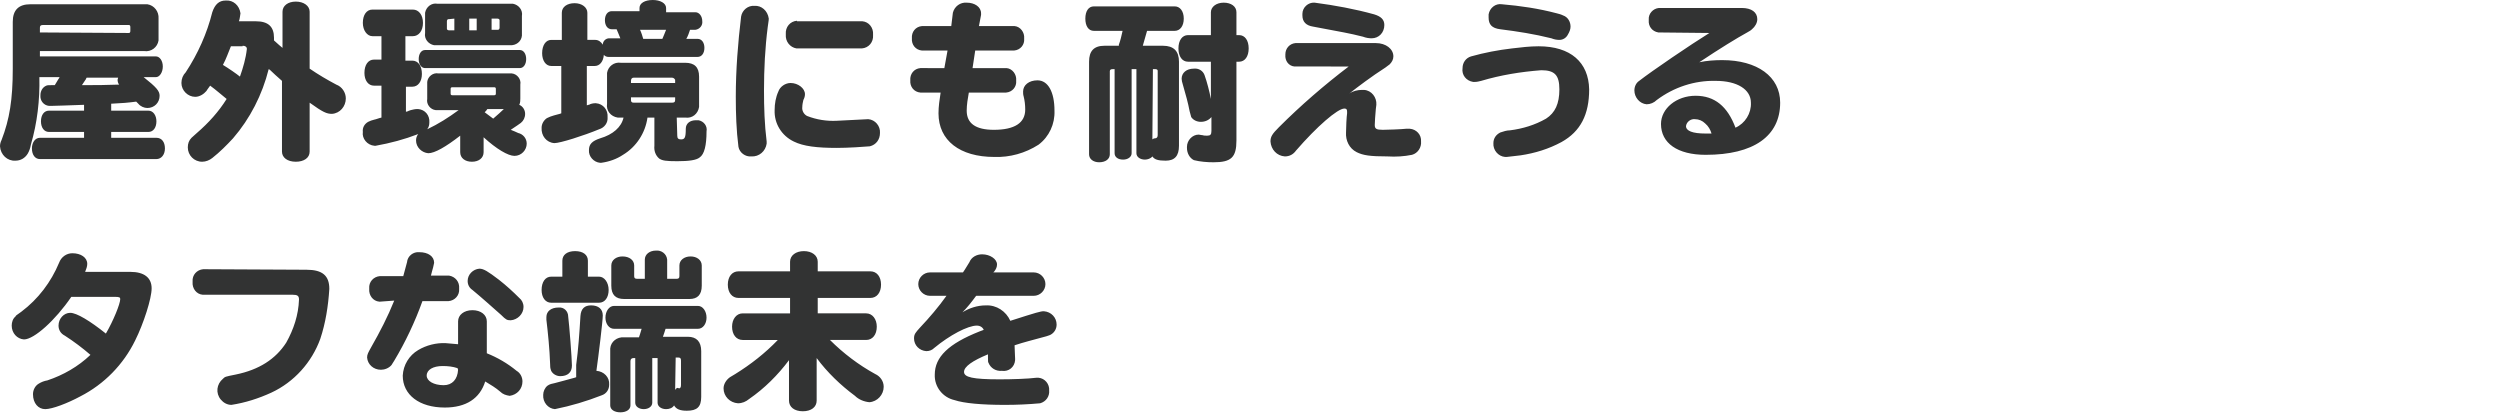 <?xml version="1.0" encoding="utf-8"?>
<!-- Generator: Adobe Illustrator 25.3.1, SVG Export Plug-In . SVG Version: 6.00 Build 0)  -->
<svg version="1.1" id="レイヤー_7" xmlns="http://www.w3.org/2000/svg" xmlns:xlink="http://www.w3.org/1999/xlink" x="0px"
	 y="0px" width="469.9px" height="78.1px" viewBox="0 0 469.9 78.1" style="enable-background:new 0 0 469.9 78.1;"
	 xml:space="preserve">
<style type="text/css">
	.st0{fill:#323333;}
</style>
<path id="ttl_6_" class="st0" d="M20.8,19.5c2.2-0.1,3.3-0.2,4.8-0.4c0.1,0.1,0.1,0.1,0.2,0.2c0.1,0.1,0.1,0.1,0.2,0.2
	c0.4,0.5,1.1,0.8,1.7,0.8C29,20.3,30,19.3,30,18c0-0.9-0.6-1.6-3-3.5h2.3c0.7,0,1.3-0.9,1.3-2c0-1.1-0.6-1.9-1.3-1.9H7.5v-1h19.6
	c1.3,0.2,2.5-0.7,2.7-2c0-0.2,0-0.4,0-0.7V3.5C29.9,2.2,29,1,27.7,0.8c-0.2,0-0.4,0-0.6,0H5.7c-2.2,0-3.3,1.1-3.3,3.3v8.8
	c0,5.8-0.6,9.5-2.1,13.4C0.1,26.7,0,27.1,0,27.5c0.1,1.6,1.4,2.8,2.9,2.7c1,0,1.8-0.5,2.3-1.3c0.3-0.5,0.5-1.1,0.6-1.7
	c1.2-4.1,1.7-8.4,1.6-12.7h3.8l-0.1,0.2c-0.3,0.4-0.4,0.7-0.8,1.3C9,16,9,16,8.7,16.1c-0.7,0.3-1.1,1-1.1,1.8c-0.1,1,0.6,1.9,1.6,2
	c0.2,0,0.3,0,0.5,0c0.9,0,2.9-0.1,6.1-0.2v1.1H9.2c-0.9,0-1.5,0.8-1.5,2s0.6,2,1.5,2h6.6v1.1H7.5c-0.9,0-1.5,0.9-1.5,2
	c0,1.2,0.6,2,1.5,2h21.9c0.9,0,1.6-0.8,1.6-2c0-1.2-0.6-2-1.6-2h-8.5v-1.1h7c0.9,0,1.5-0.8,1.5-2c0-1.1-0.6-2-1.5-2h-7V19.5z
	 M15.4,16c0.3-0.4,0.7-1.1,0.8-1.2l0-0.1l0.1-0.1h5.9c0,0.1-0.1,0.3-0.1,0.4c0,0.3,0.1,0.7,0.3,0.9c-3.2,0.1-3.9,0.1-6.2,0.1H15.4z
	 M7.5,6.1V5.2c0-0.4,0.2-0.5,0.6-0.5h16.1c0.2,0,0.3,0.1,0.3,0.4v0.7c0,0.3-0.1,0.4-0.3,0.4L7.5,6.1z M50.7,13.1
	c0.7,0.7,1.3,1.2,2.3,2.1v13.3c0,1.1,1,1.9,2.6,1.9c1.5,0,2.6-0.7,2.6-1.9v-9.2c2.5,1.8,3.2,2.1,4.2,2.1c1.5-0.1,2.6-1.4,2.6-2.9
	c0-1.1-0.7-2.2-1.8-2.6c-1.7-0.9-3.4-1.9-5-3V2.2c0-1.1-1.1-1.9-2.6-1.9c-1.5,0-2.5,0.8-2.5,1.9v6.8c-0.5-0.4-0.6-0.5-1.6-1.4
	c0-0.2,0-0.4,0-0.5c0-2.1-1.1-3.1-3.4-3.1h-3.2c0.2-0.5,0.2-1,0.3-1.5C45,1,43.8,0,42.5,0.1c0,0,0,0-0.1,0c-1.2,0-2,0.7-2.5,2.2
	c-1,4-2.7,7.8-5,11.3c-0.5,0.5-0.8,1.2-0.8,2c0,1.4,1.2,2.6,2.6,2.6c0.8,0,1.6-0.5,2.1-1.1c0.1-0.2,0.2-0.3,0.7-1
	c1.1,0.8,2.1,1.7,3.1,2.5c-1.5,2.4-3.4,4.5-5.6,6.4c-0.3,0.3-0.7,0.6-1,0.9c-0.5,0.5-0.7,1.1-0.7,1.8c0,1.5,1.2,2.7,2.7,2.7
	c0.7,0,1.4-0.3,1.9-0.7c1.4-1.1,2.7-2.4,3.9-3.7c3.2-3.7,5.5-8.2,6.7-13L50.7,13.1z M45.6,8.6c0.5,0,0.8,0.2,0.8,0.6
	c-0.2,1.8-0.7,3.5-1.3,5.2c-0.6-0.5-2.2-1.6-3.2-2.2c0.6-1.1,1-2.3,1.5-3.5H45.6z M82.2,0.7c-1.1-0.2-2.1,0.6-2.3,1.7
	c0,0.2,0,0.4,0,0.6v3.2c-0.2,1.1,0.6,2.1,1.7,2.3c0.2,0,0.4,0,0.6,0h13.6C97,8.6,98,7.8,98.1,6.7c0-0.2,0-0.4,0-0.6V3
	c0.2-1.1-0.6-2.1-1.7-2.3c-0.2,0-0.4,0-0.6,0H82.2z M89.6,3.5v2.2h-1.4V3.5L89.6,3.5z M92.4,3.5h1.1c0.2,0,0.4,0.1,0.4,0.3
	c0,0,0,0.1,0,0.1v1.3c0,0.2-0.1,0.4-0.3,0.4c0,0-0.1,0-0.1,0h-1.1L92.4,3.5z M85.4,3.5v2.2h-1c-0.2,0-0.4-0.1-0.4-0.3
	c0,0,0-0.1,0-0.1V4c0-0.2,0.1-0.4,0.3-0.4c0,0,0.1,0,0.1,0L85.4,3.5z M90.9,25.8c2.4,2.2,4.6,3.5,5.8,3.5c1.3,0,2.3-1.1,2.3-2.3
	c0-1-0.7-1.8-1.6-2c-0.4-0.2-0.9-0.4-1.4-0.6c1.2-0.8,1.5-1,1.9-1.3c0.5-0.4,0.8-1,0.8-1.7c0-0.7-0.4-1.4-1.1-1.7
	c0.2-0.4,0.2-0.8,0.2-1.2v-2.6c0.2-1-0.6-2-1.6-2.1c-0.2,0-0.4,0-0.6,0H82.4c-1-0.2-2,0.6-2.1,1.6c0,0.2,0,0.4,0,0.6v2.6
	c-0.2,1,0.6,2,1.6,2.1c0.2,0,0.4,0,0.6,0h3.7c-1.9,1.4-3.8,2.6-5.9,3.6c0.3-0.4,0.4-0.8,0.4-1.3c0.1-1.3-0.8-2.4-2.1-2.5
	c-0.1,0-0.1,0-0.2,0c-0.4,0-0.8,0.1-1.2,0.2c-0.2,0.1-0.4,0.1-0.5,0.2c-0.1,0-0.2,0.1-0.4,0.1v-4.7h1.2c1.1,0,1.8-1,1.8-2.4
	c0-1.5-0.7-2.5-1.8-2.5h-1.3V6.8h1.4c1.1,0,1.9-1,1.9-2.5s-0.8-2.5-1.9-2.5H70c-1.1,0-1.8,1-1.8,2.5c0,1.4,0.8,2.5,1.8,2.5h1.7v4.4
	h-1.4c-1.1,0-1.8,1-1.8,2.5c0,1.4,0.7,2.4,1.8,2.4h1.4v6c-0.5,0.1-0.9,0.3-1.4,0.4c-0.4,0.1-0.7,0.2-1.1,0.4c-0.7,0.4-1.1,1.1-1,1.9
	C68,26,69,27.3,70.4,27.4c0.1,0,0.1,0,0.2,0c2.8-0.5,5.4-1.2,8-2.2c-0.3,0.4-0.4,0.8-0.4,1.2c0,1.3,1.1,2.3,2.3,2.4
	c1.2,0,3.3-1.2,6-3.3v3.1c0,1.1,0.9,1.8,2.2,1.8s2.2-0.7,2.2-1.8L90.9,25.8z M94.7,20.5c-0.4,0.4-1.3,1.2-2,1.8
	c-0.5-0.4-1.1-0.8-1.6-1.2c0.2-0.2,0.4-0.4,0.5-0.6H94.7z M84.7,16.7c0-0.2,0.1-0.3,0.3-0.3h7.9c0.2,0,0.3,0.1,0.3,0.3v0.9
	c0,0.2-0.1,0.3-0.3,0.3H85c-0.2,0-0.3-0.1-0.3-0.3V16.7z M79.9,9.4c-0.7,0-1.2,0.7-1.2,1.7s0.5,1.7,1.2,1.7h17.8
	c0.7,0,1.2-0.7,1.2-1.7c0-1-0.5-1.7-1.2-1.7H79.9z M127.2,22.1h1.6c1.3,0.2,2.4-0.7,2.6-2c0-0.2,0-0.4,0-0.6v-5.1
	c0-1.8-0.9-2.6-2.6-2.6h-12.1c-1.3-0.2-2.4,0.7-2.6,1.9c0,0.2,0,0.5,0,0.7v5.1c-0.2,1.3,0.7,2.4,2,2.6c0.2,0,0.4,0,0.7,0h0.4
	c-0.4,1.8-2,3.2-4.4,3.9c-1.5,0.5-2.1,1.1-2.1,2.2c-0.1,1.2,0.9,2.3,2.1,2.4c0.1,0,0.1,0,0.2,0c1.5-0.2,2.9-0.7,4.1-1.5
	c2.5-1.5,4.2-4.1,4.6-7h1.3v5.3c-0.1,0.9,0.2,1.8,0.9,2.4c0.6,0.4,1.3,0.5,3.4,0.5c2.2,0,3.6-0.2,4.2-0.7c0.9-0.6,1.3-2.3,1.3-4.9
	c0.2-1-0.5-1.9-1.5-2.1c-0.2,0-0.4,0-0.5,0c-1.1,0-1.9,0.6-1.9,1.6c0,1.7-0.2,2-0.9,2c-0.5,0-0.7-0.2-0.7-0.7L127.2,22.1z
	 M126.9,15.6h-8.3v-0.4c0-0.4,0.2-0.6,0.5-0.6h7.2c0.3,0,0.5,0.2,0.6,0.4c0,0,0,0.1,0,0.1L126.9,15.6z M118.6,18.3h8.3v0.5
	c0,0.4-0.2,0.5-0.6,0.5h-7.2c-0.4,0-0.5-0.2-0.5-0.5L118.6,18.3z M105.5,7.5h-1.9c-1,0-1.7,1-1.7,2.5c0,1.4,0.7,2.4,1.7,2.4h1.9v8.9
	c-0.5,0.2-0.8,0.2-1.4,0.4c-0.4,0.1-0.9,0.3-1.3,0.5c-0.6,0.4-1,1.1-1,1.8c-0.1,1.5,0.9,2.8,2.4,2.9c1.1,0,5.5-1.4,8.4-2.6
	c1-0.3,1.7-1.2,1.6-2.3c0.1-1.3-0.8-2.5-2.2-2.6c0,0-0.1,0-0.1,0c-0.4,0-0.9,0.1-1.2,0.3l-0.1,0c-0.1,0-0.2,0.1-0.3,0.1v-7.4h1.5
	c0.9,0,1.6-0.8,1.7-2.1c0.2,0.3,0.6,0.4,0.9,0.4h16.7c0.8,0,1.3-0.7,1.3-1.7c0-1-0.5-1.7-1.3-1.7H129c0.3-0.5,0.5-1.1,0.7-1.7h1
	c0.8-0.1,1.4-0.8,1.3-1.6c0,0,0,0,0,0c0-1-0.6-1.7-1.3-1.7h-5.5V1.5c0-0.9-1.1-1.5-2.5-1.5c-1.5,0-2.5,0.6-2.5,1.5v0.6H115
	c-0.8,0-1.3,0.7-1.3,1.7s0.5,1.7,1.3,1.7h0.9c0.2,0.5,0.6,1.4,0.7,1.7h-2.1c-0.6,0-1.2,0.5-1.2,1.2c-0.3-0.5-0.8-0.9-1.4-0.9h-1.5
	V2.4c0-1-1-1.8-2.4-1.8s-2.4,0.7-2.4,1.8V7.5z M125.2,5.6c-0.3,0.8-0.5,1.2-0.7,1.7h-3.6c-0.1-0.4-0.4-1.3-0.6-1.7H125.2z
	 M141.8,1.1c-1.2-0.1-2.3,0.8-2.5,2c-0.6,5-1,10-1,15.1c0,3.1,0.1,6.3,0.5,9.4c0.2,1.1,1.3,1.9,2.4,1.8c1.5,0.1,2.7-1,2.9-2.4
	c0-0.1,0-0.3,0-0.4c-0.4-3.2-0.5-6.4-0.5-9.6c0-4,0.2-8,0.7-11.9c0.2-1.3,0.2-1.5,0.2-1.6C144.3,2,143.1,1,141.8,1.1
	C141.8,1.1,141.8,1.1,141.8,1.1z M149.8,3.9c-1.3,0.1-2.2,1.2-2.1,2.5c0,0,0,0,0,0.1c-0.1,1.3,0.8,2.4,2,2.6c0,0,0,0,0.1,0H162
	c1.3-0.1,2.2-1.2,2.1-2.5c0,0,0-0.1,0-0.1c0.1-1.3-0.8-2.4-2-2.5c0,0-0.1,0-0.1,0H149.8z M157.3,22.7c-1.9,0.1-3.8-0.2-5.6-0.9
	c-0.6-0.3-1-1-0.9-1.7c0-0.4,0.1-0.9,0.2-1.3c0.2-0.4,0.3-0.7,0.3-1.1c0-1.1-1.3-2.1-2.7-2.1c-1,0-2,0.7-2.3,1.6
	c-0.5,1.1-0.7,2.3-0.7,3.5c-0.1,2.5,1.3,4.8,3.6,5.9c1.8,0.9,4.4,1.2,8.1,1.2c2,0,5.2-0.2,6.2-0.3c1.2-0.3,1.9-1.3,1.9-2.5
	c0.1-1.3-0.9-2.5-2.2-2.6L157.3,22.7z M178.8,4.9h-5.5c-1.2,0.1-2,1.1-1.9,2.3c0,0,0,0,0,0c-0.1,1.2,0.7,2.2,1.9,2.3c0,0,0,0,0.1,0
	h4.7l-0.6,3.3H173c-1.2,0.1-2,1.1-1.9,2.3c0,0,0,0,0,0c-0.1,1.2,0.7,2.2,1.9,2.3c0,0,0,0,0.1,0h3.7c-0.2,1.3-0.4,2.6-0.4,3.9
	c0,5.1,4,8.2,10.5,8.2c2.9,0.1,5.8-0.7,8.3-2.3c2-1.5,3.1-3.9,3-6.4c0-3.5-1.2-5.7-3.2-5.7c-1.6,0-2.7,0.9-2.7,2.1
	c0,0.3,0,0.6,0.1,0.9c0.2,0.8,0.3,1.6,0.3,2.5c0,2.5-2,3.8-5.9,3.8c-3.4,0-5.1-1.2-5.1-3.6c0-1.1,0.2-2.3,0.4-3.4h7
	c1.2-0.1,2-1.1,1.9-2.2c0,0,0-0.1,0-0.1c0.1-1.1-0.7-2.2-1.8-2.3c0,0-0.1,0-0.1,0h-6.3l0.5-3.3h7.3c1.2-0.1,2-1.1,1.9-2.2
	c0,0,0-0.1,0-0.1c0.1-1.1-0.7-2.2-1.8-2.3c0,0-0.1,0-0.1,0h-6.6l0.4-2.1c0-0.1,0-0.2,0-0.3c0-1.2-1.2-2-2.7-2
	c-1.2-0.1-2.3,0.7-2.6,1.9L178.8,4.9z M214.8,8.6c0.2-0.7,0.6-2.1,0.8-2.8h5.2c1,0,1.7-0.9,1.7-2.3c0-1.4-0.7-2.3-1.7-2.3h-15.2
	c-1,0-1.6,0.9-1.6,2.3s0.6,2.3,1.6,2.3h5.4c-0.2,0.9-0.4,1.8-0.7,2.6l0,0.2h-2.7c-2,0-2.9,1-2.9,3V29c0,0.9,0.8,1.5,1.9,1.5
	c1.2,0,2-0.6,2-1.5V13.4c0-0.3,0.2-0.4,0.5-0.4h0.4v15.8c0,0.7,0.6,1.2,1.6,1.2c0.9,0,1.6-0.5,1.6-1.2V13h0.9v15.8
	c0,0.7,0.7,1.2,1.6,1.2c0.5,0,1.1-0.2,1.4-0.6c0.4,0.6,1.1,0.8,2.5,0.8c1.7,0,2.5-0.9,2.5-2.8V11.6c0-2-1-3-3-3H214.8z M216.7,13
	h0.5c0.2,0,0.4,0.1,0.4,0.3c0,0,0,0,0,0.1v12c0,0.4-0.2,0.6-0.5,0.6c-0.2,0-0.4,0.1-0.5,0.2L216.7,13z M227.6,6.6h-4.3
	c-1.1,0-1.8,1-1.8,2.5c0,1.5,0.7,2.5,1.8,2.5h4.3v7c-0.3-1.5-0.7-3.1-1.2-4.5c-0.3-0.8-1.1-1.3-2-1.2c-1.4,0-2.3,0.8-2.3,1.9
	c0,0.3,0.1,0.7,0.2,1c0.6,2.1,1,3.5,1.3,5.1c0.2,0.8,0.2,0.8,0.3,1.1c0.4,0.6,1.1,0.9,1.8,0.9c0.8,0,1.5-0.3,2-0.9v2.6
	c0,0.7-0.2,0.9-0.8,0.9c-0.3,0-0.6,0-0.9-0.1c-0.3,0-0.5-0.1-0.7-0.1c-1.2,0-2.2,1.1-2.2,2.3c0,0.1,0,0.1,0,0.2c0,1,0.5,1.9,1.3,2.3
	c1.2,0.3,2.5,0.4,3.7,0.4c3.3,0,4.3-0.9,4.3-4.1V11.6h0.5c1.1,0,1.8-1,1.8-2.5s-0.7-2.5-1.8-2.5h-0.5V2.3c0-1.1-1-1.8-2.4-1.8
	s-2.4,0.8-2.4,1.8L227.6,6.6z M253.5,12.5c-4.6,3.5-9,7.3-13.1,11.4c-1.3,1.3-1.6,1.8-1.6,2.7c0.1,1.5,1.2,2.7,2.7,2.8
	c0.9,0,1.6-0.4,2.1-1.1c3.9-4.5,7.8-7.9,9.1-7.9c0.4,0,0.5,0.2,0.5,0.6c0,0.1,0,0.2,0,0.3c-0.1,0.6-0.2,2.7-0.2,3.6
	c-0.1,1.5,0.6,3,2,3.7c1.2,0.6,2.5,0.8,5.8,0.8c1.6,0.1,3.1,0,4.6-0.3c1.1-0.3,1.8-1.4,1.7-2.5c0.1-1.3-0.9-2.3-2.1-2.4
	c-0.1,0-0.2,0-0.3,0c-0.1,0-0.3,0-0.4,0c-0.8,0.1-3.7,0.2-4.4,0.2c-1.2,0-1.5-0.2-1.5-0.9c0-0.5,0.1-1.9,0.2-3
	c0-0.3,0.1-0.5,0.1-0.8c0.1-1.4-0.9-2.7-2.3-2.8c-0.1,0-0.3,0-0.4,0c-0.8,0-1.7,0.2-2.4,0.7c1.5-1.2,4.3-3.3,6.8-4.9
	c0.3-0.2,0.5-0.4,0.8-0.6c0.4-0.4,0.7-0.9,0.7-1.5c0-1.4-1.4-2.5-3.3-2.5h-15.1c-1.1,0.1-1.9,1-1.9,2.1c0,0,0,0.1,0,0.1
	c-0.1,1.1,0.6,2.1,1.7,2.2c0,0,0.1,0,0.1,0H253.5z M247.1,0.5c-1.2-0.1-2.3,0.9-2.3,2.1c0,0.1,0,0.2,0,0.3c0,1.2,0.7,1.9,2,2.1
	c5.8,1.1,6.6,1.2,9.4,1.9c0.5,0.2,1.1,0.3,1.6,0.3c1.4,0,2.4-1.1,2.4-2.5c0,0,0,0,0,0c0-1-0.6-1.6-1.9-2
	C254.7,1.7,250.9,1,247.1,0.5z M282.3,0.8c-1.2-0.2-2.3,0.7-2.5,1.9c0,0.2,0,0.4,0,0.6c0,1.3,0.6,2,2.2,2.2c3.2,0.4,6.4,0.9,9.6,1.7
	c0.5,0.2,1,0.3,1.5,0.3c0.7,0,1.3-0.4,1.6-1c0.3-0.5,0.5-1,0.5-1.5c0-0.9-0.5-1.8-1.4-2.1c-0.4-0.2-0.8-0.3-1.2-0.4
	C289.2,1.6,285.8,1.1,282.3,0.8z M289.2,8.7c-1.7,0-3.3,0.2-5,0.4c-2.6,0.3-5.2,0.8-7.7,1.5c-1,0.3-1.6,1.2-1.6,2.2
	c-0.2,1.3,0.7,2.4,2,2.6c0.1,0,0.2,0,0.3,0c0.4,0,0.8-0.1,1.2-0.2c3.7-1.1,7.4-1.7,11.3-2c2.5,0,3.4,0.9,3.4,3.6
	c0,2.7-0.8,4.4-2.5,5.5c-2.1,1.2-4.4,1.9-6.8,2.2c-0.6,0-1.2,0.2-1.8,0.4c-0.8,0.4-1.3,1.1-1.3,2c-0.1,1.3,0.9,2.5,2.2,2.6
	c0.1,0,0.2,0,0.3,0c0.9-0.1,1.7-0.2,2.6-0.3c2.7-0.4,5.3-1.2,7.7-2.5c3.6-2,5.2-5.2,5.2-9.9C298.6,11.7,295.2,8.7,289.2,8.7z
	 M321.3,6.2c-3.4,2.1-10.9,7.2-13.2,9c-0.6,0.4-0.9,1.1-0.9,1.8c0,1.3,1,2.5,2.3,2.6c0.7,0,1.4-0.3,1.9-0.8
	c3.2-2.4,7.1-3.7,11.1-3.6c4,0,6.6,1.6,6.6,4.1c0.1,2-1.1,3.9-2.9,4.7c-1.5-4-3.9-6-7.5-6c-3.6,0-6.5,2.4-6.5,5.3
	c0,3.6,3.1,5.8,8.4,5.8c9,0,14-3.5,14-9.8c0-4.9-4.3-8-10.9-8c-1.4,0-2.9,0.1-4.3,0.4c3.9-2.6,7-4.5,9-5.6c0.3-0.2,0.6-0.3,0.9-0.6
	c0.6-0.5,1-1.2,1-1.9c0-1.3-1.1-2.1-2.9-2.1h-15.6c-1.1,0.1-2,1.1-1.9,2.2c0,0,0,0.1,0,0.1c-0.1,1.1,0.6,2.1,1.8,2.3
	c0,0,0.1,0,0.1,0L321.3,6.2z M321.7,25.1c-0.5,0-0.8,0-1.1,0c-2.5,0-3.7-0.5-3.7-1.4c0.1-0.8,0.9-1.4,1.7-1.3c0.7,0,1.4,0.3,1.9,0.8
	C321.1,23.7,321.5,24.4,321.7,25.1z M16,51.1c0.2-0.5,0.4-1,0.4-1.5c0-1.2-1.2-2-2.8-2c-1.1,0-2.1,0.7-2.5,1.8
	c-1.5,3.6-3.9,6.8-7.1,9.2c-1,0.7-1,0.7-1.1,0.9c-0.5,0.4-0.7,1.1-0.7,1.7c0,1.4,1,2.5,2.3,2.6c1.9,0,5.9-3.6,8.9-8h8.3
	c0.7,0,0.9,0.1,0.9,0.4c0,0.9-1.3,4.1-2.7,6.5c-3-2.4-5.5-3.9-6.7-3.9C12,58.8,11,59.9,11,61.2c0,0.8,0.4,1.5,1.2,1.9
	c1.7,1.1,3.3,2.3,4.8,3.6c-2.3,2.2-5.1,3.8-8.1,4.8c-0.6,0.1-1.1,0.3-1.6,0.6c-0.7,0.4-1.1,1.2-1.1,2c0,1.7,1,2.8,2.3,2.8
	c1.3,0,4.2-1.1,6.6-2.4c4.5-2.3,8.1-6,10.3-10.5c1.6-3.2,3.1-7.9,3.1-9.8c0-2-1.4-3.1-4-3.1L16,51.1z M38.2,50.6
	c-1.2,0.1-2.1,1.1-2,2.3c0,0,0,0,0,0.1c-0.1,1.2,0.7,2.3,1.9,2.4c0,0,0,0,0.1,0H55c0.9,0,1.2,0.2,1.2,0.9c-0.1,2.9-1,5.6-2.4,8.1
	c-2,3.1-5.1,5.1-9.5,6c-2,0.4-2,0.4-2.4,0.8c-1.2,1-1.4,2.7-0.4,3.9c0.5,0.6,1.2,1,2,1c2.6-0.4,5.1-1.2,7.5-2.3
	c4.3-2,7.6-5.7,9.2-10.1c1-3,1.5-6.2,1.7-9.4c0-2.5-1.3-3.6-4.3-3.6L38.2,50.6z M86.1,64.7c-0.8-0.1-1.5-0.1-2.3-0.2
	c-1.8-0.1-3.7,0.4-5.2,1.3c-1.7,1-2.8,2.8-2.9,4.8c0,3.6,3.1,6,7.9,6c4,0,6.6-1.7,7.6-4.9c1,0.6,2,1.2,2.8,1.9
	c0.5,0.5,1.1,0.7,1.8,0.8c1.4-0.2,2.4-1.3,2.4-2.7c0-0.8-0.4-1.6-1.1-2c-1.7-1.4-3.6-2.5-5.6-3.3v-6c0-1.2-1.1-2.1-2.7-2.1
	c-1.6,0-2.7,0.9-2.7,2.1L86.1,64.7z M86.1,69.5c-0.1,1.8-1.1,2.9-2.7,2.9c-1.9,0-3.2-0.8-3.2-1.8c0-1.1,1.2-1.8,3-1.8
	c1,0,1.9,0.1,2.8,0.4L86.1,69.5z M74.1,56.5c-1.2,3-2.7,5.9-4.3,8.7c-0.6,1.1-0.8,1.4-0.8,2c0.1,1.3,1.2,2.3,2.6,2.3
	c0.7,0,1.5-0.3,2-0.9c0.1-0.2,0.2-0.3,0.5-0.8c2.1-3.5,3.9-7.3,5.3-11.2h4.9c1.2-0.1,2.1-1.1,2-2.3c0,0,0,0,0-0.1
	c0.1-1.2-0.7-2.2-1.9-2.4c0,0,0,0-0.1,0H81c0.1-0.5,0.3-1.1,0.4-1.5c0.1-0.3,0.1-0.6,0.2-0.9c0-1.2-1.1-2-2.8-2
	c-1.1-0.1-2.2,0.7-2.3,1.9c-0.2,0.8-0.5,1.8-0.7,2.6h-4.4c-1.2,0.1-2.1,1.1-2,2.3c0,0,0,0,0,0.1c-0.1,1.2,0.7,2.3,1.9,2.4
	c0,0,0,0,0.1,0L74.1,56.5z M90.1,50.5c-1.2,0.1-2.2,1.1-2.2,2.3c0,0.7,0.3,1.3,0.9,1.7c1.7,1.4,3.7,3.2,5.4,4.7c0.9,0.9,1.1,1,1.8,1
	c1.3-0.1,2.4-1.2,2.4-2.5c0-0.7-0.3-1.3-0.8-1.7c-1.2-1.2-2.4-2.3-3.8-3.4C91.7,51,90.9,50.5,90.1,50.5z M125.4,52.4v-3.6
	c-0.1-1.1-1.1-1.8-2.1-1.7c0,0,0,0,0,0c-1.2,0-2.1,0.7-2.1,1.7v3.6h-1.5c-0.4,0-0.5-0.2-0.5-0.5v-2c0-1-0.9-1.7-2.2-1.7
	c-1.2,0-2.1,0.7-2.1,1.7v3.8c0,1.7,0.8,2.5,2.4,2.5h12.3c1.5,0,2.3-0.8,2.3-2.5v-3.8c0-1-0.9-1.7-2.1-1.7c-1.2,0-2.1,0.7-2.1,1.7v2
	c0,0.4-0.2,0.5-0.5,0.5H125.4z M124.6,63.3c0.2-0.5,0.3-0.9,0.5-1.5h6.1c0.9,0,1.6-0.9,1.6-2.1s-0.7-2.2-1.6-2.2h-15.8
	c-0.9,0-1.6,1-1.6,2.2c0,1.2,0.7,2.1,1.6,2.1h5.2c-0.2,0.7-0.2,0.7-0.3,1l-0.1,0.3l-0.1,0.3h-2.8c-1.3-0.1-2.5,0.8-2.6,2.1
	c0,0.2,0,0.4,0,0.6v10.1c0,0.8,0.8,1.3,1.9,1.3s1.9-0.5,1.9-1.3v-8.3c0-0.4,0.2-0.6,0.6-0.6h0.3v8.4c0,0.7,0.7,1.2,1.6,1.2
	s1.6-0.5,1.6-1.2v-8.4h1v8.4c0,0.7,0.7,1.2,1.6,1.2c0.6,0,1.2-0.2,1.5-0.7c0.4,0.7,1.1,1,2.4,1c1.9,0,2.7-0.7,2.7-2.6V66
	c0-1.8-0.9-2.7-2.5-2.7L124.6,63.3z M127,67.2h0.5c0.4,0,0.5,0.2,0.5,0.6v4.5c0,0.5-0.1,0.6-0.3,0.7l-0.4-0.1
	c-0.2,0.1-0.3,0.2-0.4,0.4L127,67.2z M105.6,52h-2c-1.1,0-1.8,1-1.8,2.5c0,1.4,0.7,2.4,1.8,2.4h9c1.1,0,1.8-1,1.8-2.4
	c0-1.4-0.8-2.5-1.8-2.5h-2.1v-3c0-1.1-0.9-1.8-2.4-1.8s-2.4,0.7-2.4,1.8V52z M108.3,70.9L108,71c-1.4,0.4-2.6,0.7-3.7,1
	c-0.5,0.1-1,0.2-1.4,0.5c-0.5,0.4-0.8,1.1-0.8,1.7c-0.1,1.4,0.9,2.6,2.2,2.7c3-0.6,6-1.5,8.8-2.6c0.9-0.3,1.4-1.1,1.4-2
	c0.1-1.4-1-2.5-2.4-2.6c0.4-2.8,1.2-9.4,1.2-10.4c0-1.2-0.8-1.9-2.2-1.9c-1.2,0-1.9,0.6-2,2c-0.2,3.4-0.4,6.2-0.8,9.2L108.3,70.9z
	 M105,57.8c-1.4,0-2.3,0.7-2.3,1.8c0,0.2,0,0.4,0,0.5c0.3,2.5,0.6,5.5,0.7,8.3c0,0.4,0,0.8,0.2,1.3c0.3,0.6,1,1,1.7,1
	c1.4,0,2.2-0.7,2.2-2c0-1.2-0.5-7.7-0.7-9.2C106.8,58.5,106,57.7,105,57.8C105,57.8,105,57.8,105,57.8L105,57.8z M162.8,63.9
	c1.2,0,2-1,2-2.5c0-1.4-0.8-2.5-2-2.5h-9.1V56h9.9c1.2,0,2-1,2-2.5c0-1.5-0.8-2.5-2-2.5h-9.9v-1.8c0-1.2-1.1-2-2.6-2s-2.6,0.8-2.6,2
	V51h-9.7c-1.2,0-2,1-2,2.5c0,1.5,0.8,2.5,2,2.5h9.7v2.9h-8.9c-1.2,0-2,1.1-2,2.5c0,1.5,0.8,2.5,2,2.5h6.6c-2.4,2.5-5.1,4.6-8,6.4
	c-0.3,0.2-0.7,0.4-1,0.6c-0.7,0.5-1.2,1.3-1.2,2.1c0,1.5,1.2,2.7,2.7,2.8c0.8,0,1.5-0.3,2.1-0.8c2.9-2,5.4-4.5,7.5-7.3v7.6
	c0,1.2,1,2,2.6,2s2.6-0.8,2.6-2v-8c2,2.7,4.5,5.1,7.2,7.1c0.7,0.7,1.7,1.1,2.7,1.2c1.5-0.1,2.7-1.4,2.7-2.9c0-1.1-0.7-2-1.6-2.4
	c-3.1-1.7-6-3.9-8.5-6.4L162.8,63.9z M177.9,55.6c-1.5,2.1-3.2,4.1-5,6c-0.8,0.9-1.1,1.2-1.1,2c0,1.3,1,2.3,2.3,2.4
	c0.6,0,1.1-0.2,1.5-0.6c2.9-2.4,6.3-4.2,8-4.2c0.6,0,1.1,0.3,1.3,0.8l-0.8,0.3c-5.8,2.3-8.4,4.8-8.4,8.1c-0.1,2.3,1.5,4.3,3.7,4.8
	c1.8,0.6,5.1,0.9,9.5,0.9c2.2,0,4.4-0.1,6.6-0.3c1.1-0.3,1.8-1.3,1.7-2.4c0.1-1.2-0.8-2.3-2-2.4c0,0,0,0,0,0c-0.1,0-0.3,0-0.4,0
	c-1.6,0.2-4.5,0.3-6.9,0.3c-5.1,0-6.7-0.4-6.7-1.4c0-1,1.6-2.1,4.5-3.3c0,0.2,0,0.3,0,0.5c0,0.9,0,0.9,0.1,1.1
	c0.4,1,1.4,1.6,2.5,1.5c1.3,0.2,2.4-0.7,2.5-2c0-0.1,0-0.2,0-0.3c0-0.6-0.1-1.7-0.1-2.5c1.8-0.6,3.1-0.9,6-1.7
	c0.6-0.2,0.6-0.2,0.8-0.3c0.7-0.4,1.1-1.1,1.1-1.9c0-1.3-1-2.4-2.4-2.5c-0.6,0-1.3,0.2-6.3,1.8c-0.8-1.8-2.6-3-4.6-2.9
	c-1.6,0-3.1,0.5-4.4,1.3c0.9-0.9,1.7-1.9,2.5-3l0.1-0.1h10.8c1.2,0,2.2-1,2.2-2.2s-1-2.2-2.2-2.2c0,0,0,0,0,0h-7.6
	c0.1-0.1,0.1-0.1,0.2-0.2c0.3-0.4,0.5-0.8,0.5-1.3c0-1-1.3-1.9-2.8-1.9c-1,0-2,0.5-2.4,1.5c-0.4,0.6-0.7,1.2-1.2,1.9h-6.2
	c-1.2,0-2.2,1-2.2,2.2s1,2.2,2.2,2.2c0,0,0,0,0,0L177.9,55.6z"/>
</svg>
